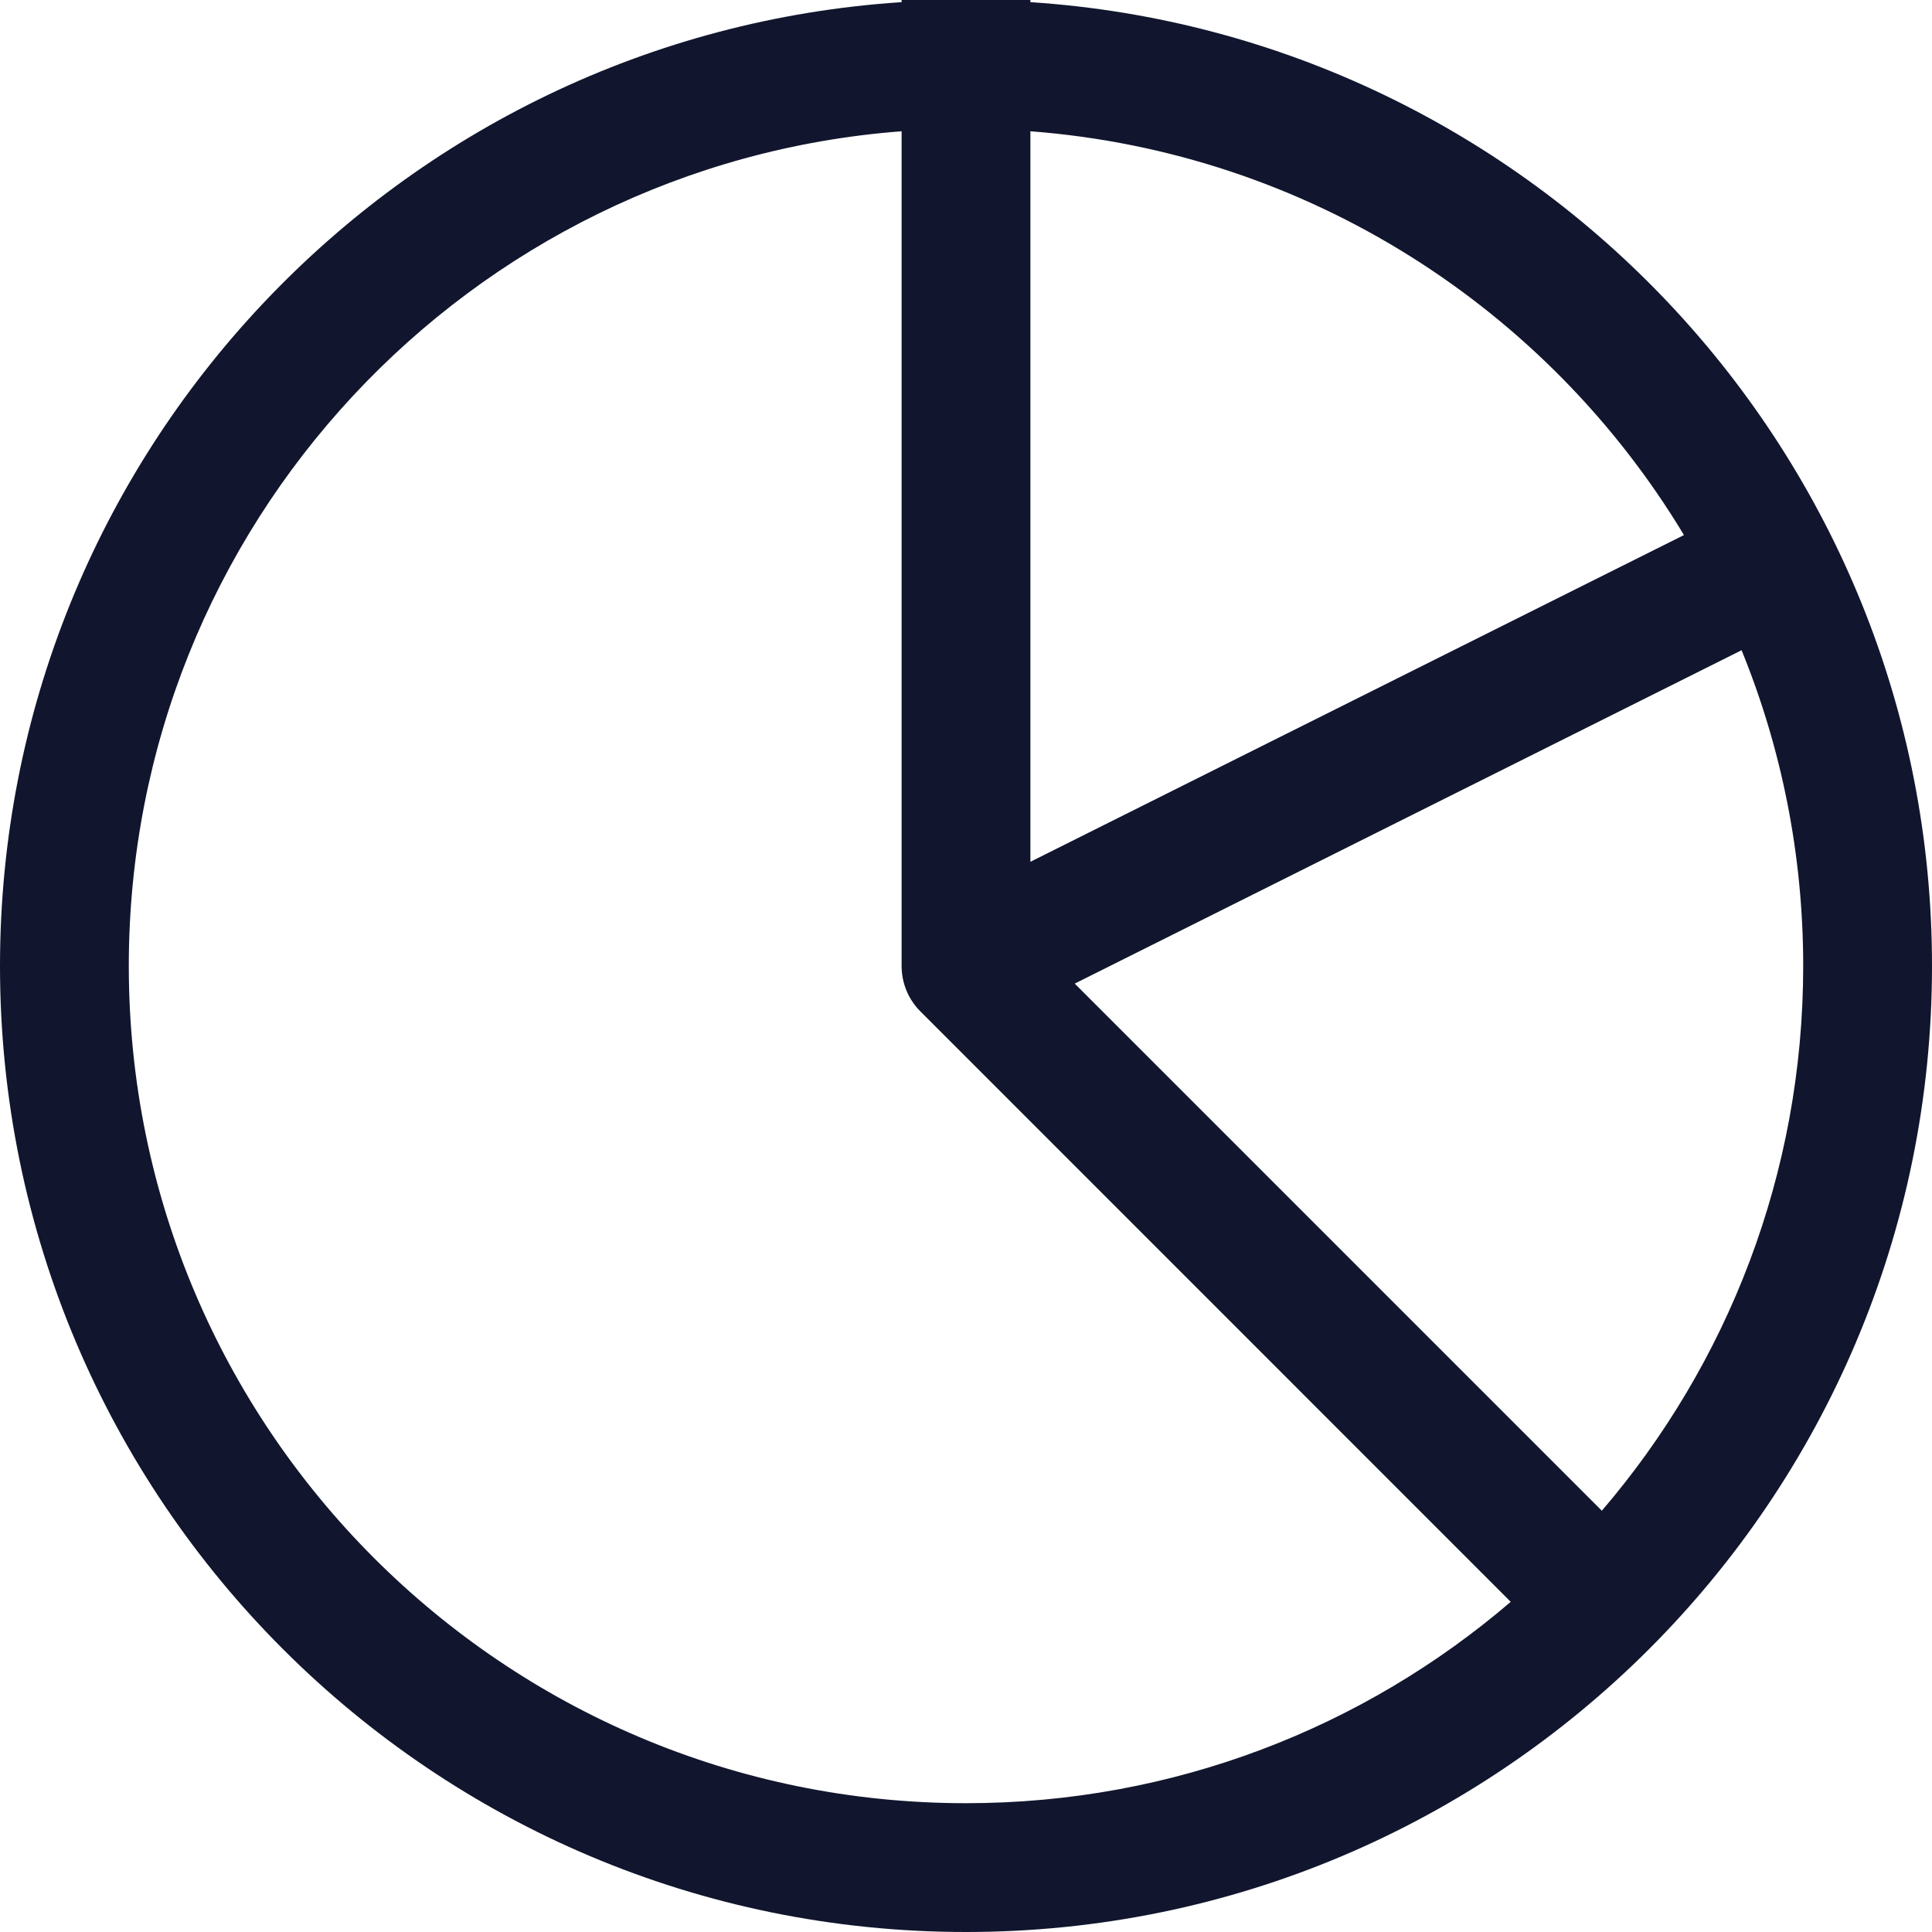 <svg width="18" height="18" viewBox="0 0 18 18" fill="none" xmlns="http://www.w3.org/2000/svg">
<path fill-rule="evenodd" clip-rule="evenodd" d="M9.6 0.02V0H8.4V0.02C3.709 0.328 0 4.231 0 9C0 13.971 4.029 18 9 18C13.971 18 18 13.971 18 9C18 4.231 14.291 0.328 9.6 0.02ZM8.4 1.223C4.373 1.529 1.2 4.894 1.2 9C1.2 13.308 4.692 16.8 9 16.8C10.938 16.8 12.711 16.093 14.075 14.924L8.576 9.424C8.463 9.312 8.4 9.159 8.4 9V1.223ZM14.924 14.075C16.093 12.711 16.8 10.938 16.8 9C16.8 7.959 16.596 6.966 16.226 6.058L10.013 9.164L14.924 14.075ZM9.6 8.029V1.223C12.187 1.42 14.421 2.878 15.689 4.985L9.6 8.029Z" fill="#11162E"/>
</svg>
